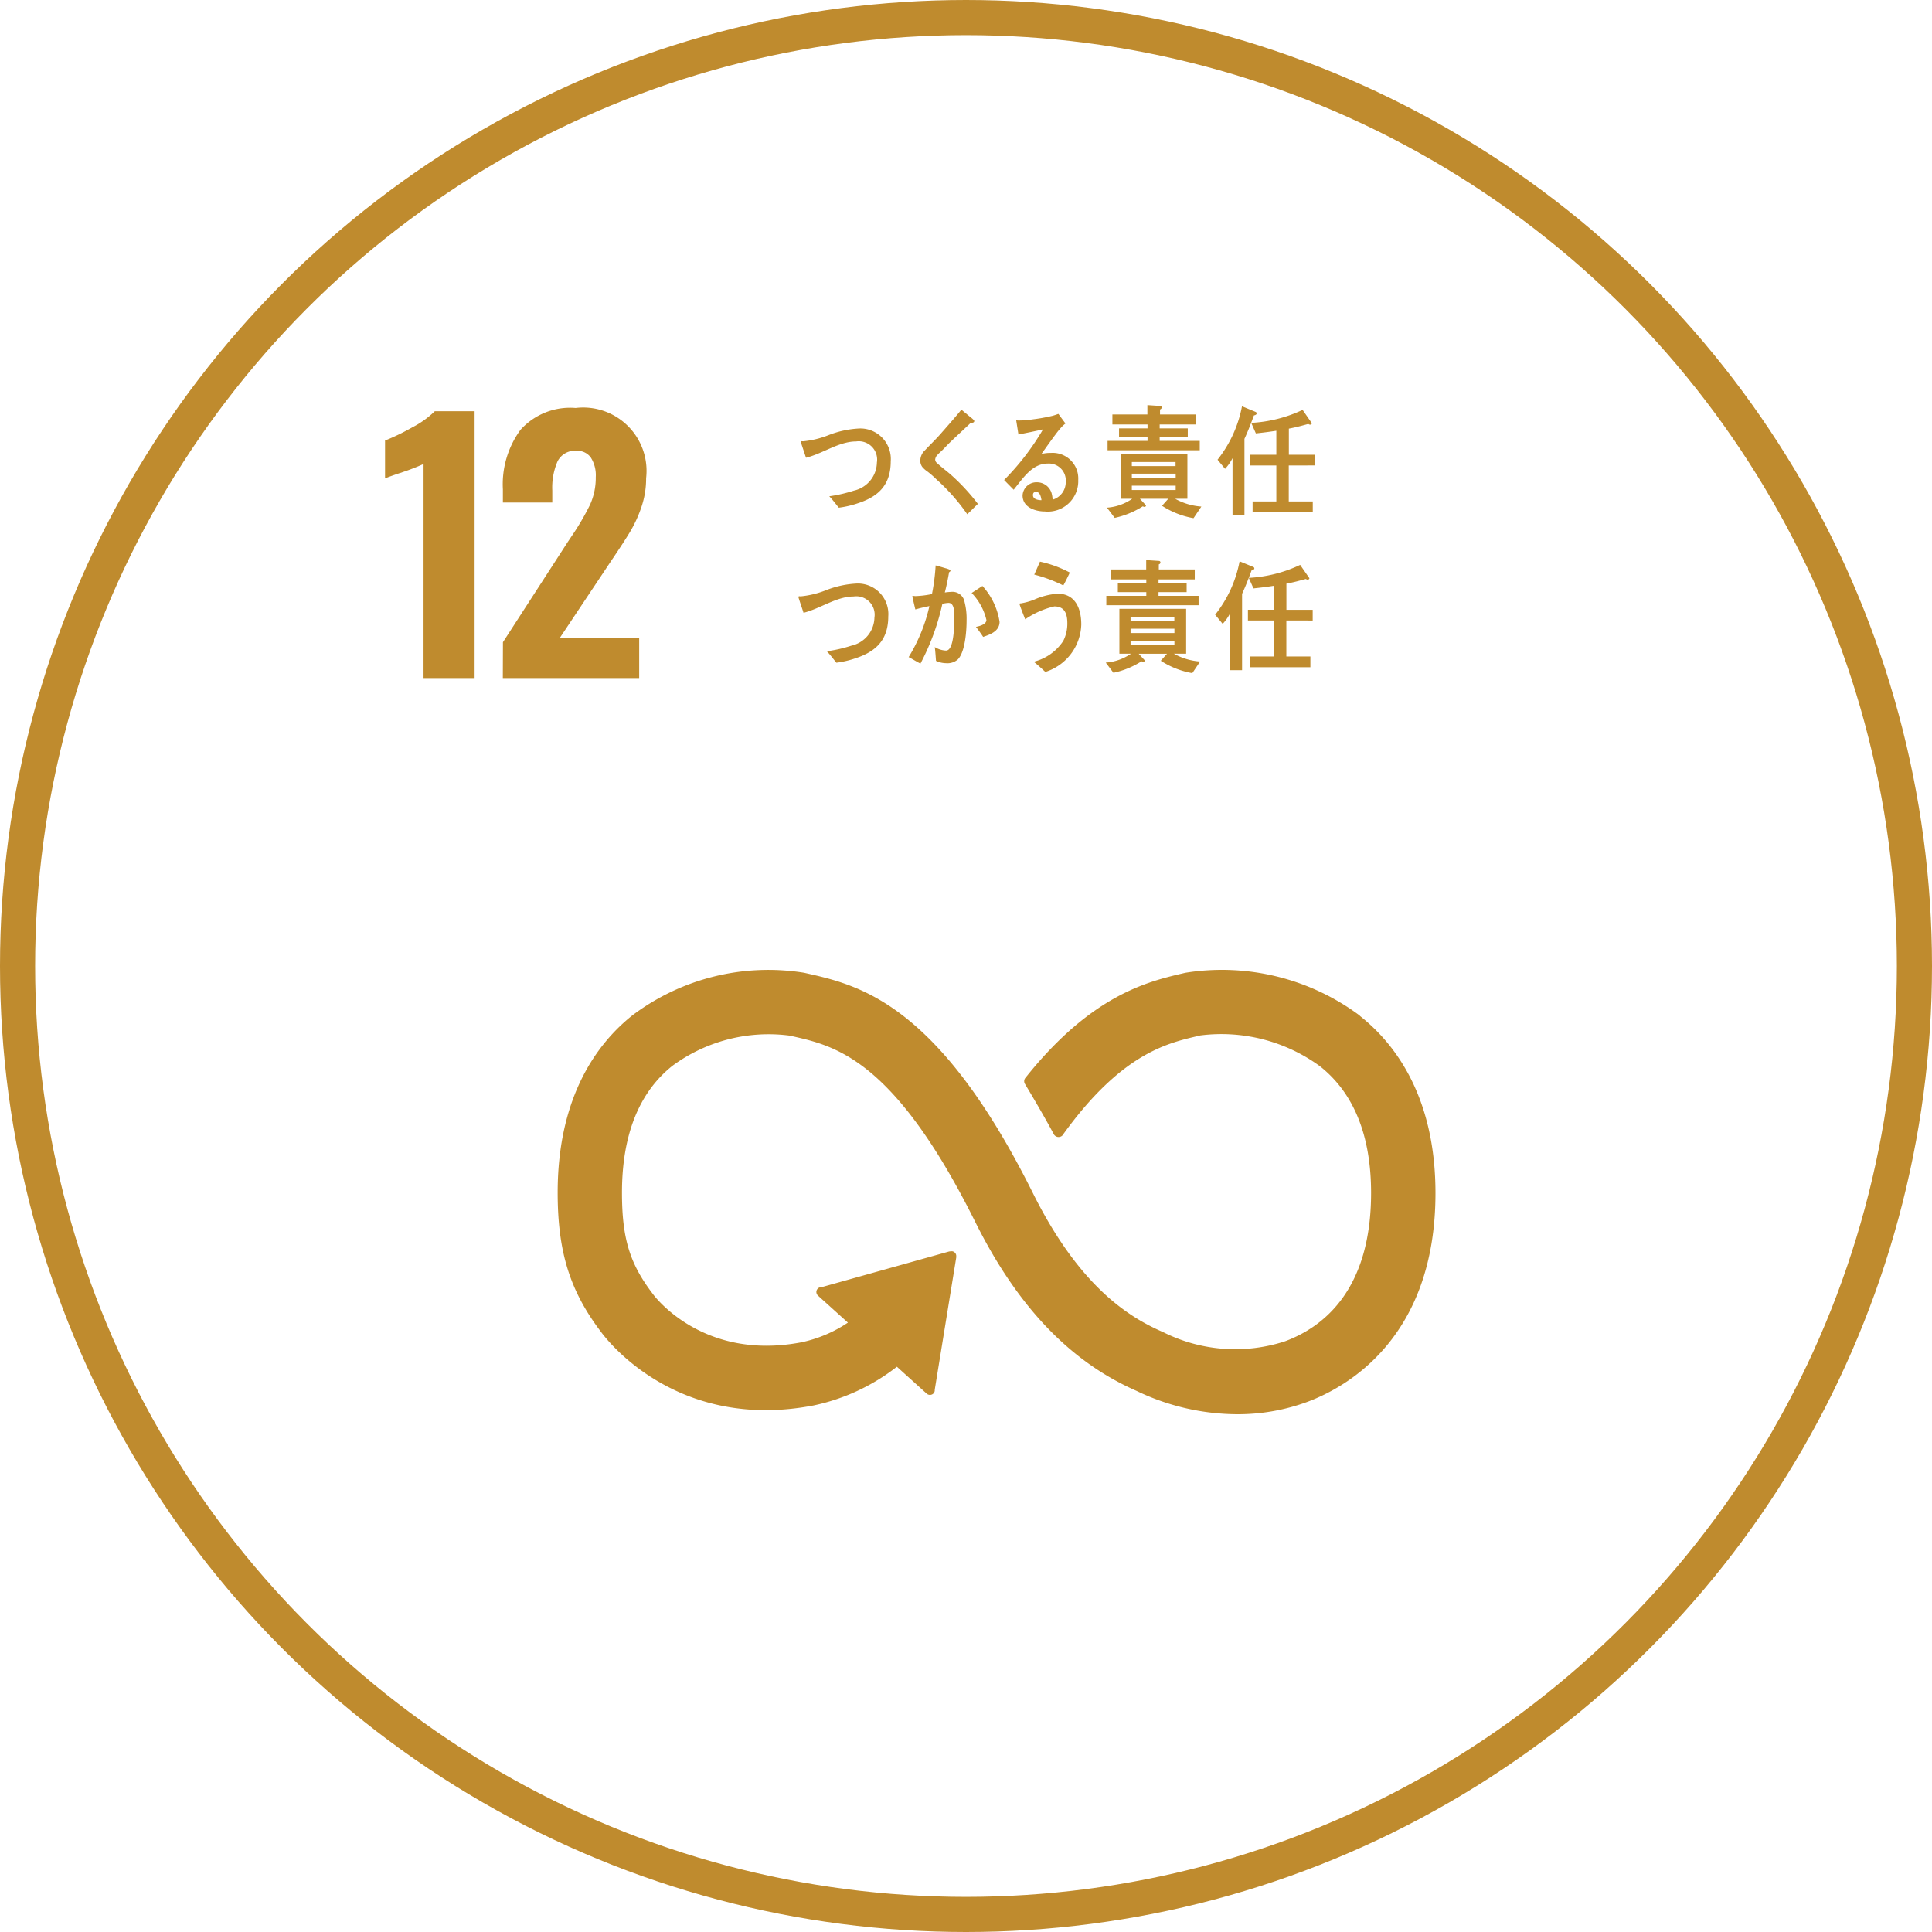 <svg xmlns="http://www.w3.org/2000/svg" width="165" height="165" viewBox="0 0 165 165">
  <g id="グループ_34702" data-name="グループ 34702" transform="translate(12121 1270)">
    <g id="グループ_34670" data-name="グループ 34670" transform="translate(-12098 -1247)">
      <rect id="長方形_9237" data-name="長方形 9237" width="119.091" height="119.091" transform="translate(0 0)" fill="none"/>
      <path id="パス_114634" data-name="パス 114634" d="M14860.541,136.09a18.545,18.545,0,0,1-1.8.7q-1.181.394-1.489.534v-3.235a18.743,18.743,0,0,0,2.32-1.125,7.853,7.853,0,0,0,1.928-1.378h3.4v22.785h-4.361Z" transform="translate(-14847.367 -119.464)" fill="#bf8b2e"/>
      <path id="パス_114635" data-name="パス 114635" d="M14964.829,148.584l5.513-8.523.338-.506a21.828,21.828,0,0,0,1.576-2.686,5.549,5.549,0,0,0,.5-2.377,2.809,2.809,0,0,0-.422-1.674,1.406,1.406,0,0,0-1.209-.577,1.66,1.66,0,0,0-1.632.9,5.631,5.631,0,0,0-.45,2.475v1.041h-4.219v-1.125a7.877,7.877,0,0,1,1.5-5.077,5.693,5.693,0,0,1,4.712-1.871,5.41,5.41,0,0,1,6.021,5.992,7.516,7.516,0,0,1-.395,2.447,10.923,10.923,0,0,1-.928,2.053q-.533.9-1.66,2.56l-4.388,6.582h6.779v3.432h-11.646Z" transform="translate(-14944.876 -116.74)" fill="#bf8b2e"/>
      <path id="パス_114636" data-name="パス 114636" d="M15083.263,644.877a19.7,19.7,0,0,0-14.9-3.661l-.3.069c-2.971.7-7.69,1.863-13.213,8.717-.031.038-.062.077-.093.117l-.069.084a.452.452,0,0,0-.031.5l.127.211c.694,1.16,1.568,2.652,2.308,4.028.007.014.014.025.021.042a.473.473,0,0,0,.42.259.464.464,0,0,0,.326-.133c.035-.045.071-.093.1-.141,4.9-6.78,8.758-7.716,11.365-8.329l.312-.074a14.273,14.273,0,0,1,10.215,2.628c2.9,2.289,4.371,5.931,4.371,10.824,0,8.208-3.992,11.42-7.342,12.668a13.7,13.7,0,0,1-10.2-.673l-.223-.109c-2.852-1.238-7.106-3.813-11.115-11.866-8.081-16.231-14.842-17.759-19.314-18.773l-.239-.053a19.3,19.3,0,0,0-14.67,3.65c-2.905,2.317-6.366,6.823-6.366,15.124,0,5.058,1.04,8.4,3.709,11.911.587.8,6.572,8.49,18.143,6.272a17.384,17.384,0,0,0,7.12-3.307l2.547,2.3a.419.419,0,0,0,.585-.029.39.39,0,0,0,.1-.276v-.034l1.837-11.3,0-.125a.4.4,0,0,0-.139-.3.375.375,0,0,0-.269-.1l-.079.007-.118.012-10.826,3.03-.2.032a.382.382,0,0,0-.207.121.411.411,0,0,0,.03.587l.127.117,2.427,2.191a11.307,11.307,0,0,1-3.974,1.681c-8.371,1.6-12.5-3.886-12.662-4.1l-.059-.08c-1.944-2.554-2.6-4.724-2.6-8.6,0-4.908,1.445-8.552,4.3-10.829a13.859,13.859,0,0,1,10.024-2.585l.243.055c3.666.83,8.688,1.965,15.605,15.861,3.592,7.214,8.093,11.931,13.757,14.419a19.989,19.989,0,0,0,8.622,2,17.158,17.158,0,0,0,6.007-1.064c3.281-1.225,10.918-5.411,10.918-17.822,0-8.3-3.513-12.811-6.46-15.138" transform="translate(-14990.126 -581.137)" fill="#bf8b2e"/>
      <path id="パス_114637" data-name="パス 114637" d="M15241.5,153.7a8.206,8.206,0,0,1-1.633.379c-.269-.325-.523-.675-.814-.973a12.438,12.438,0,0,0,2.1-.483,2.508,2.508,0,0,0,1.968-2.4,1.567,1.567,0,0,0-1.773-1.8c-1.465,0-2.842,1.035-4.282,1.393-.042-.145-.438-1.291-.438-1.344,0-.1.133-.061.194-.061a7.893,7.893,0,0,0,2.185-.533,8.258,8.258,0,0,1,2.657-.564,2.608,2.608,0,0,1,2.639,2.809C15244.3,152.259,15243.108,153.172,15241.5,153.7Z" transform="translate(-15191.23 -133.721)" fill="#bf8b2e"/>
      <path id="パス_114638" data-name="パス 114638" d="M15349.654,139.057a17.1,17.1,0,0,0-2.641-2.984,7.851,7.851,0,0,0-.764-.666,2.062,2.062,0,0,1-.437-.389.874.874,0,0,1-.166-.554,1.2,1.2,0,0,1,.4-.872c.422-.452.861-.872,1.273-1.331.613-.7,1.238-1.4,1.834-2.133.254.214.51.419.766.635a1.881,1.881,0,0,1,.285.247.121.121,0,0,1,.047.092c0,.144-.2.162-.291.144-.58.552-1.176,1.094-1.766,1.66-.244.234-.471.491-.717.727-.115.114-.244.216-.35.339a.663.663,0,0,0-.213.409.39.39,0,0,0,.16.308c.369.348.781.645,1.158.974a17.527,17.527,0,0,1,2.33,2.512C15350.258,138.462,15349.961,138.77,15349.654,139.057Z" transform="translate(-15290.046 -118.14)" fill="#bf8b2e"/>
      <path id="パス_114639" data-name="パス 114639" d="M15425.51,142.286c-.726,0-1.9-.3-1.9-1.373a1.186,1.186,0,0,1,1.265-1.118,1.3,1.3,0,0,1,1.21.92,2.488,2.488,0,0,1,.088.565,1.558,1.558,0,0,0,1.123-1.518,1.445,1.445,0,0,0-1.533-1.566c-1.325,0-2.091,1.218-2.914,2.234-.271-.277-.545-.552-.816-.831a21.713,21.713,0,0,0,3.324-4.324c-.7.162-1.4.3-2.1.44l-.192-1.211a2.074,2.074,0,0,0,.28.013,8.818,8.818,0,0,0,1.165-.1,14.673,14.673,0,0,0,1.606-.288c.185-.041.369-.114.553-.175.2.277.4.544.605.821a2.99,2.99,0,0,0-.263.226,7.493,7.493,0,0,0-.57.686c-.421.554-.817,1.128-1.221,1.691a3.083,3.083,0,0,1,.807-.092,2.188,2.188,0,0,1,2.336,2.306A2.6,2.6,0,0,1,15425.51,142.286Zm-.742-1.672c-.169,0-.272.071-.272.276,0,.381.5.432.729.432C15425.179,141.025,15425.091,140.615,15424.768,140.615Z" transform="translate(-15359.278 -121.605)" fill="#bf8b2e"/>
      <path id="パス_114640" data-name="パス 114640" d="M15523.294,135.612a7.247,7.247,0,0,1-2.691-1.058l.534-.6h-2.423l.52.564a.126.126,0,0,1-.113.132.316.316,0,0,1-.159-.05,7.41,7.41,0,0,1-2.4.986l-.66-.872a4.323,4.323,0,0,0,2.158-.76h-.99v-3.832h5.7v3.832h-1.046a5.309,5.309,0,0,0,2.238.666Zm-7.341-5.8v-.8h3.412v-.317h-2.432v-.75h2.432v-.337h-3v-.851h2.988v-.8l1.079.072a.134.134,0,0,1,.144.124.19.19,0,0,1-.144.175v.43h3.07v.851h-3.1v.337h2.4v.75h-2.4v.317h3.423v.8Zm5.806,1.006h-3.735v.348h3.735Zm.011.994h-3.746v.368h3.746Zm0,1.025h-3.746v.368h3.746Z" transform="translate(-15444.362 -114.358)" fill="#bf8b2e"/>
      <path id="パス_114641" data-name="パス 114641" d="M15619.943,127.84c-.246.676-.51,1.352-.809,2v6.519h-1.018v-4.87a3.824,3.824,0,0,1-.639.913l-.641-.78a10.491,10.491,0,0,0,2.088-4.56l1.168.48a.145.145,0,0,1,.086.125C15620.18,127.779,15620.014,127.83,15619.943,127.84Zm2.975,4.275v3.073h2.051v.925h-5.139v-.925h2.027v-3.073h-2.219V131.2h2.219v-2.051c-.582.092-1.17.165-1.748.227l-.395-.9a11.688,11.688,0,0,0,4.387-1.108l.791,1.139a.151.151,0,0,1-.152.122.3.3,0,0,1-.156-.061c-.553.153-1.1.3-1.658.4V131.2h2.248v.912Z" transform="translate(-15535.853 -115.361)" fill="#bf8b2e"/>
      <path id="パス_114642" data-name="パス 114642" d="M15239.3,295.079a8.186,8.186,0,0,1-1.632.379c-.27-.33-.524-.676-.814-.976a12.2,12.2,0,0,0,2.095-.48,2.511,2.511,0,0,0,1.968-2.4,1.569,1.569,0,0,0-1.774-1.8c-1.464,0-2.841,1.035-4.281,1.393-.041-.143-.437-1.292-.437-1.343,0-.1.131-.06.193-.06a7.9,7.9,0,0,0,2.185-.534,8.259,8.259,0,0,1,2.657-.564,2.608,2.608,0,0,1,2.639,2.809C15242.1,293.633,15240.908,294.546,15239.3,295.079Z" transform="translate(-15189.237 -261.861)" fill="#bf8b2e"/>
      <path id="パス_114643" data-name="パス 114643" d="M15339.192,280.214a1.357,1.357,0,0,1-.993.31,2.094,2.094,0,0,1-.858-.2c-.032-.4-.052-.788-.105-1.179a1.971,1.971,0,0,0,.964.3c.714,0,.7-2.318.7-2.89,0-.422.011-1.18-.492-1.18a2.326,2.326,0,0,0-.524.082,20.14,20.14,0,0,1-1.871,5.1c-.34-.166-.663-.379-1.007-.555a14.354,14.354,0,0,0,1.772-4.356c-.4.081-.806.173-1.2.288-.035-.135-.256-1.076-.256-1.118a.039.039,0,0,1,.045-.041c.079,0,.152.018.229.018a8.109,8.109,0,0,0,1.4-.173,17.337,17.337,0,0,0,.314-2.448c.281.072.546.152.816.234a1.969,1.969,0,0,1,.344.114c.044.02.105.041.105.1s-.07.114-.115.134c-.105.584-.218,1.167-.366,1.731a4.619,4.619,0,0,1,.525-.05,1.05,1.05,0,0,1,1.165.871,5.706,5.706,0,0,1,.169,1.558C15339.957,277.775,15339.824,279.6,15339.192,280.214Zm2.176-1.937c-.194-.3-.4-.574-.614-.859.254-.043.893-.2.893-.585a4.931,4.931,0,0,0-1.261-2.306c.309-.2.613-.4.919-.6a5.843,5.843,0,0,1,1.464,3.063C15342.769,277.817,15341.9,278.093,15341.368,278.277Z" transform="translate(-15280.403 -246.885)" fill="#bf8b2e"/>
      <path id="パス_114644" data-name="パス 114644" d="M15438.4,278.189c-.327-.3-.649-.6-.993-.871a4.226,4.226,0,0,0,2.526-1.782,3.26,3.26,0,0,0,.345-1.507c0-.913-.3-1.436-1.114-1.436a7.28,7.28,0,0,0-2.484,1.1c-.063-.155-.481-1.211-.481-1.3,0-.072.086-.062.121-.062a5.607,5.607,0,0,0,1.088-.3,6.026,6.026,0,0,1,2.045-.524c1.4,0,2.016,1.108,2.016,2.636A4.382,4.382,0,0,1,15438.4,278.189Zm1.533-7.388a12.782,12.782,0,0,0-2.481-.925c.167-.369.326-.739.49-1.106a9.814,9.814,0,0,1,2.548.932C15440.315,270.071,15440.139,270.44,15439.936,270.8Z" transform="translate(-15372.124 -243.804)" fill="#bf8b2e"/>
      <path id="パス_114645" data-name="パス 114645" d="M15522.194,277a7.247,7.247,0,0,1-2.692-1.058l.534-.6h-2.422l.52.565a.127.127,0,0,1-.114.133.352.352,0,0,1-.16-.053,7.269,7.269,0,0,1-2.4.983l-.659-.871a4.306,4.306,0,0,0,2.156-.758h-.989v-3.833h5.7v3.833h-1.044a5.317,5.317,0,0,0,2.237.667Zm-7.343-5.8v-.8h3.415v-.32h-2.431v-.747h2.431v-.338h-3v-.851h2.991v-.8l1.077.071a.133.133,0,0,1,.141.124.181.181,0,0,1-.141.173v.432h3.07v.851h-3.094v.338h2.4v.747h-2.4v.32h3.421v.8Zm5.809,1.005h-3.739v.347h3.739Zm.007,1h-3.746v.368h3.746Zm0,1.023h-3.746v.371h3.746Z" transform="translate(-15443.367 -242.512)" fill="#bf8b2e"/>
      <path id="パス_114646" data-name="パス 114646" d="M15617.747,269.217c-.246.676-.51,1.354-.809,2v6.519h-1.018v-4.868a3.94,3.94,0,0,1-.64.912l-.642-.78a10.446,10.446,0,0,0,2.088-4.56l1.167.481a.139.139,0,0,1,.091.124C15617.985,269.154,15617.815,269.205,15617.747,269.217Zm2.972,4.273v3.075h2.053v.923h-5.139v-.923h2.024V273.49h-2.219v-.912h2.219v-2.049c-.579.091-1.166.165-1.746.224l-.4-.9a11.634,11.634,0,0,0,4.388-1.108l.789,1.138a.144.144,0,0,1-.148.122.322.322,0,0,1-.158-.058c-.553.153-1.1.3-1.658.4v2.235h2.245v.912Z" transform="translate(-15533.86 -243.502)" fill="#bf8b2e"/>
    </g>
    <g id="楕円形_2201" data-name="楕円形 2201" transform="translate(-12121 -1270)" fill="none" stroke="#bf8b2e" stroke-width="3">
      <circle cx="82.5" cy="82.5" r="82.5" stroke="none"/>
      <circle cx="82.5" cy="82.5" r="81" fill="none"/>
    </g>
  </g>
</svg>
